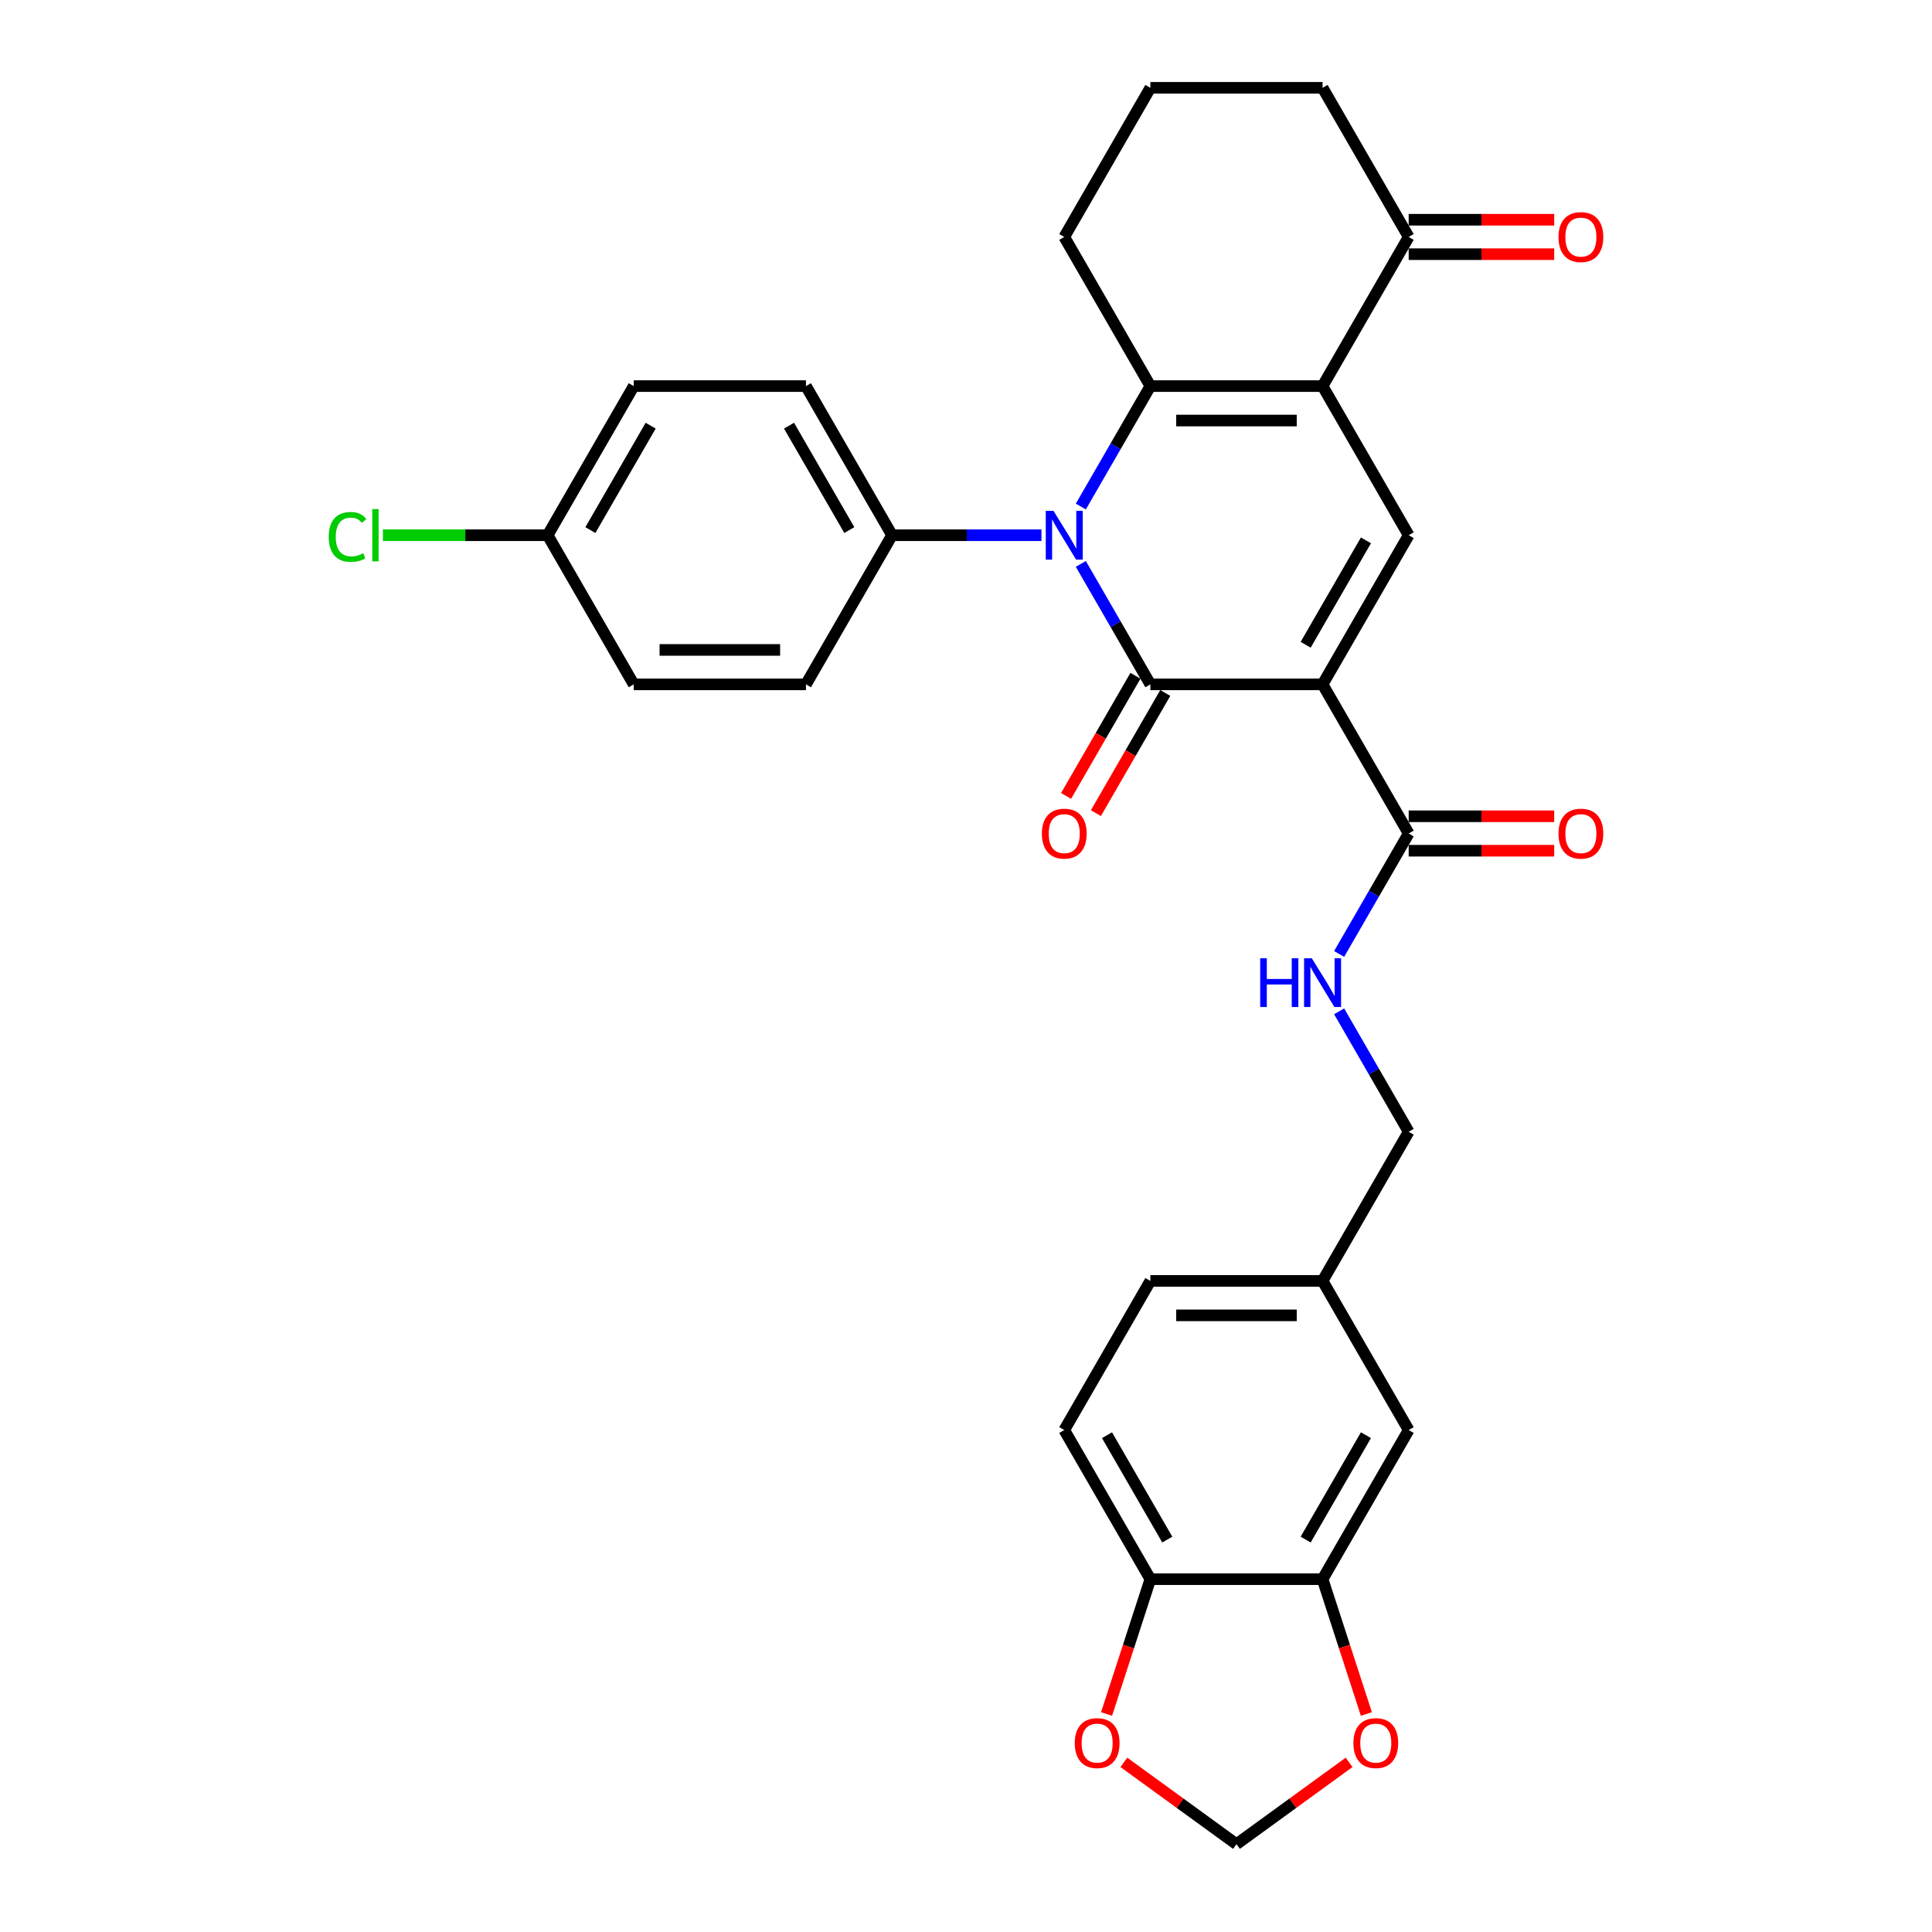 <?xml version='1.0' encoding='iso-8859-1'?>
<svg version='1.1' baseProfile='full'
              xmlns='http://www.w3.org/2000/svg'
                      xmlns:rdkit='http://www.rdkit.org/xml'
                      xmlns:xlink='http://www.w3.org/1999/xlink'
                  xml:space='preserve'
width='1000px' height='1000px' viewBox='0 0 1000 1000'>
<!-- END OF HEADER -->
<rect style='opacity:1.0;fill:#FFFFFF;stroke:none' width='1000' height='1000' x='0' y='0'> </rect>
<path class='bond-0' d='M 684.562,354.225 L 595.427,354.225' style='fill:none;fill-rule:evenodd;stroke:#000000;stroke-width:6px;stroke-linecap:butt;stroke-linejoin:miter;stroke-opacity:1' />
<path class='bond-4' d='M 684.562,354.225 L 729.129,277.033' style='fill:none;fill-rule:evenodd;stroke:#000000;stroke-width:6px;stroke-linecap:butt;stroke-linejoin:miter;stroke-opacity:1' />
<path class='bond-4' d='M 675.808,333.733 L 707.005,279.698' style='fill:none;fill-rule:evenodd;stroke:#000000;stroke-width:6px;stroke-linecap:butt;stroke-linejoin:miter;stroke-opacity:1' />
<path class='bond-5' d='M 684.562,354.225 L 729.129,431.418' style='fill:none;fill-rule:evenodd;stroke:#000000;stroke-width:6px;stroke-linecap:butt;stroke-linejoin:miter;stroke-opacity:1' />
<path class='bond-1' d='M 595.427,354.225 L 577.431,323.054' style='fill:none;fill-rule:evenodd;stroke:#000000;stroke-width:6px;stroke-linecap:butt;stroke-linejoin:miter;stroke-opacity:1' />
<path class='bond-1' d='M 577.431,323.054 L 559.434,291.882' style='fill:none;fill-rule:evenodd;stroke:#0000FF;stroke-width:6px;stroke-linecap:butt;stroke-linejoin:miter;stroke-opacity:1' />
<path class='bond-10' d='M 587.708,349.769 L 569.752,380.869' style='fill:none;fill-rule:evenodd;stroke:#000000;stroke-width:6px;stroke-linecap:butt;stroke-linejoin:miter;stroke-opacity:1' />
<path class='bond-10' d='M 569.752,380.869 L 551.797,411.969' style='fill:none;fill-rule:evenodd;stroke:#FF0000;stroke-width:6px;stroke-linecap:butt;stroke-linejoin:miter;stroke-opacity:1' />
<path class='bond-10' d='M 603.147,358.682 L 585.191,389.782' style='fill:none;fill-rule:evenodd;stroke:#000000;stroke-width:6px;stroke-linecap:butt;stroke-linejoin:miter;stroke-opacity:1' />
<path class='bond-10' d='M 585.191,389.782 L 567.235,420.882' style='fill:none;fill-rule:evenodd;stroke:#FF0000;stroke-width:6px;stroke-linecap:butt;stroke-linejoin:miter;stroke-opacity:1' />
<path class='bond-7' d='M 539.059,277.033 L 500.392,277.033' style='fill:none;fill-rule:evenodd;stroke:#0000FF;stroke-width:6px;stroke-linecap:butt;stroke-linejoin:miter;stroke-opacity:1' />
<path class='bond-7' d='M 500.392,277.033 L 461.726,277.033' style='fill:none;fill-rule:evenodd;stroke:#000000;stroke-width:6px;stroke-linecap:butt;stroke-linejoin:miter;stroke-opacity:1' />
<path class='bond-31' d='M 559.434,262.183 L 577.431,231.011' style='fill:none;fill-rule:evenodd;stroke:#0000FF;stroke-width:6px;stroke-linecap:butt;stroke-linejoin:miter;stroke-opacity:1' />
<path class='bond-31' d='M 577.431,231.011 L 595.427,199.84' style='fill:none;fill-rule:evenodd;stroke:#000000;stroke-width:6px;stroke-linecap:butt;stroke-linejoin:miter;stroke-opacity:1' />
<path class='bond-2' d='M 684.562,199.84 L 729.129,277.033' style='fill:none;fill-rule:evenodd;stroke:#000000;stroke-width:6px;stroke-linecap:butt;stroke-linejoin:miter;stroke-opacity:1' />
<path class='bond-3' d='M 684.562,199.84 L 595.427,199.84' style='fill:none;fill-rule:evenodd;stroke:#000000;stroke-width:6px;stroke-linecap:butt;stroke-linejoin:miter;stroke-opacity:1' />
<path class='bond-3' d='M 671.192,217.667 L 608.798,217.667' style='fill:none;fill-rule:evenodd;stroke:#000000;stroke-width:6px;stroke-linecap:butt;stroke-linejoin:miter;stroke-opacity:1' />
<path class='bond-6' d='M 684.562,199.84 L 729.129,122.647' style='fill:none;fill-rule:evenodd;stroke:#000000;stroke-width:6px;stroke-linecap:butt;stroke-linejoin:miter;stroke-opacity:1' />
<path class='bond-21' d='M 595.427,199.84 L 550.86,122.647' style='fill:none;fill-rule:evenodd;stroke:#000000;stroke-width:6px;stroke-linecap:butt;stroke-linejoin:miter;stroke-opacity:1' />
<path class='bond-9' d='M 729.129,431.418 L 711.132,462.59' style='fill:none;fill-rule:evenodd;stroke:#000000;stroke-width:6px;stroke-linecap:butt;stroke-linejoin:miter;stroke-opacity:1' />
<path class='bond-9' d='M 711.132,462.59 L 693.135,493.761' style='fill:none;fill-rule:evenodd;stroke:#0000FF;stroke-width:6px;stroke-linecap:butt;stroke-linejoin:miter;stroke-opacity:1' />
<path class='bond-15' d='M 729.129,440.332 L 766.788,440.332' style='fill:none;fill-rule:evenodd;stroke:#000000;stroke-width:6px;stroke-linecap:butt;stroke-linejoin:miter;stroke-opacity:1' />
<path class='bond-15' d='M 766.788,440.332 L 804.448,440.332' style='fill:none;fill-rule:evenodd;stroke:#FF0000;stroke-width:6px;stroke-linecap:butt;stroke-linejoin:miter;stroke-opacity:1' />
<path class='bond-15' d='M 729.129,422.505 L 766.788,422.505' style='fill:none;fill-rule:evenodd;stroke:#000000;stroke-width:6px;stroke-linecap:butt;stroke-linejoin:miter;stroke-opacity:1' />
<path class='bond-15' d='M 766.788,422.505 L 804.448,422.505' style='fill:none;fill-rule:evenodd;stroke:#FF0000;stroke-width:6px;stroke-linecap:butt;stroke-linejoin:miter;stroke-opacity:1' />
<path class='bond-17' d='M 729.129,131.561 L 766.788,131.561' style='fill:none;fill-rule:evenodd;stroke:#000000;stroke-width:6px;stroke-linecap:butt;stroke-linejoin:miter;stroke-opacity:1' />
<path class='bond-17' d='M 766.788,131.561 L 804.448,131.561' style='fill:none;fill-rule:evenodd;stroke:#FF0000;stroke-width:6px;stroke-linecap:butt;stroke-linejoin:miter;stroke-opacity:1' />
<path class='bond-17' d='M 729.129,113.734 L 766.788,113.734' style='fill:none;fill-rule:evenodd;stroke:#000000;stroke-width:6px;stroke-linecap:butt;stroke-linejoin:miter;stroke-opacity:1' />
<path class='bond-17' d='M 766.788,113.734 L 804.448,113.734' style='fill:none;fill-rule:evenodd;stroke:#FF0000;stroke-width:6px;stroke-linecap:butt;stroke-linejoin:miter;stroke-opacity:1' />
<path class='bond-29' d='M 729.129,122.647 L 684.562,45.455' style='fill:none;fill-rule:evenodd;stroke:#000000;stroke-width:6px;stroke-linecap:butt;stroke-linejoin:miter;stroke-opacity:1' />
<path class='bond-18' d='M 461.726,277.033 L 417.158,199.84' style='fill:none;fill-rule:evenodd;stroke:#000000;stroke-width:6px;stroke-linecap:butt;stroke-linejoin:miter;stroke-opacity:1' />
<path class='bond-18' d='M 439.602,274.367 L 408.405,220.332' style='fill:none;fill-rule:evenodd;stroke:#000000;stroke-width:6px;stroke-linecap:butt;stroke-linejoin:miter;stroke-opacity:1' />
<path class='bond-19' d='M 461.726,277.033 L 417.158,354.225' style='fill:none;fill-rule:evenodd;stroke:#000000;stroke-width:6px;stroke-linecap:butt;stroke-linejoin:miter;stroke-opacity:1' />
<path class='bond-8' d='M 684.562,817.382 L 729.129,740.189' style='fill:none;fill-rule:evenodd;stroke:#000000;stroke-width:6px;stroke-linecap:butt;stroke-linejoin:miter;stroke-opacity:1' />
<path class='bond-8' d='M 675.808,796.889 L 707.005,742.854' style='fill:none;fill-rule:evenodd;stroke:#000000;stroke-width:6px;stroke-linecap:butt;stroke-linejoin:miter;stroke-opacity:1' />
<path class='bond-12' d='M 684.562,817.382 L 695.898,852.271' style='fill:none;fill-rule:evenodd;stroke:#000000;stroke-width:6px;stroke-linecap:butt;stroke-linejoin:miter;stroke-opacity:1' />
<path class='bond-12' d='M 695.898,852.271 L 707.235,887.161' style='fill:none;fill-rule:evenodd;stroke:#FF0000;stroke-width:6px;stroke-linecap:butt;stroke-linejoin:miter;stroke-opacity:1' />
<path class='bond-34' d='M 684.562,817.382 L 595.427,817.382' style='fill:none;fill-rule:evenodd;stroke:#000000;stroke-width:6px;stroke-linecap:butt;stroke-linejoin:miter;stroke-opacity:1' />
<path class='bond-23' d='M 693.135,523.461 L 711.132,554.632' style='fill:none;fill-rule:evenodd;stroke:#0000FF;stroke-width:6px;stroke-linecap:butt;stroke-linejoin:miter;stroke-opacity:1' />
<path class='bond-23' d='M 711.132,554.632 L 729.129,585.803' style='fill:none;fill-rule:evenodd;stroke:#000000;stroke-width:6px;stroke-linecap:butt;stroke-linejoin:miter;stroke-opacity:1' />
<path class='bond-11' d='M 595.427,817.382 L 550.86,740.189' style='fill:none;fill-rule:evenodd;stroke:#000000;stroke-width:6px;stroke-linecap:butt;stroke-linejoin:miter;stroke-opacity:1' />
<path class='bond-11' d='M 604.181,796.889 L 572.984,742.854' style='fill:none;fill-rule:evenodd;stroke:#000000;stroke-width:6px;stroke-linecap:butt;stroke-linejoin:miter;stroke-opacity:1' />
<path class='bond-13' d='M 595.427,817.382 L 584.091,852.271' style='fill:none;fill-rule:evenodd;stroke:#000000;stroke-width:6px;stroke-linecap:butt;stroke-linejoin:miter;stroke-opacity:1' />
<path class='bond-13' d='M 584.091,852.271 L 572.755,887.161' style='fill:none;fill-rule:evenodd;stroke:#FF0000;stroke-width:6px;stroke-linecap:butt;stroke-linejoin:miter;stroke-opacity:1' />
<path class='bond-14' d='M 698.29,912.191 L 669.142,933.368' style='fill:none;fill-rule:evenodd;stroke:#FF0000;stroke-width:6px;stroke-linecap:butt;stroke-linejoin:miter;stroke-opacity:1' />
<path class='bond-14' d='M 669.142,933.368 L 639.995,954.545' style='fill:none;fill-rule:evenodd;stroke:#000000;stroke-width:6px;stroke-linecap:butt;stroke-linejoin:miter;stroke-opacity:1' />
<path class='bond-35' d='M 581.699,912.191 L 610.847,933.368' style='fill:none;fill-rule:evenodd;stroke:#FF0000;stroke-width:6px;stroke-linecap:butt;stroke-linejoin:miter;stroke-opacity:1' />
<path class='bond-35' d='M 610.847,933.368 L 639.995,954.545' style='fill:none;fill-rule:evenodd;stroke:#000000;stroke-width:6px;stroke-linecap:butt;stroke-linejoin:miter;stroke-opacity:1' />
<path class='bond-16' d='M 729.129,740.189 L 684.562,662.996' style='fill:none;fill-rule:evenodd;stroke:#000000;stroke-width:6px;stroke-linecap:butt;stroke-linejoin:miter;stroke-opacity:1' />
<path class='bond-27' d='M 417.158,199.84 L 328.024,199.84' style='fill:none;fill-rule:evenodd;stroke:#000000;stroke-width:6px;stroke-linecap:butt;stroke-linejoin:miter;stroke-opacity:1' />
<path class='bond-26' d='M 417.158,354.225 L 328.024,354.225' style='fill:none;fill-rule:evenodd;stroke:#000000;stroke-width:6px;stroke-linecap:butt;stroke-linejoin:miter;stroke-opacity:1' />
<path class='bond-26' d='M 403.788,336.398 L 341.394,336.398' style='fill:none;fill-rule:evenodd;stroke:#000000;stroke-width:6px;stroke-linecap:butt;stroke-linejoin:miter;stroke-opacity:1' />
<path class='bond-20' d='M 550.86,740.189 L 595.427,662.996' style='fill:none;fill-rule:evenodd;stroke:#000000;stroke-width:6px;stroke-linecap:butt;stroke-linejoin:miter;stroke-opacity:1' />
<path class='bond-32' d='M 550.86,122.647 L 595.427,45.455' style='fill:none;fill-rule:evenodd;stroke:#000000;stroke-width:6px;stroke-linecap:butt;stroke-linejoin:miter;stroke-opacity:1' />
<path class='bond-22' d='M 684.562,662.996 L 729.129,585.803' style='fill:none;fill-rule:evenodd;stroke:#000000;stroke-width:6px;stroke-linecap:butt;stroke-linejoin:miter;stroke-opacity:1' />
<path class='bond-25' d='M 684.562,662.996 L 595.427,662.996' style='fill:none;fill-rule:evenodd;stroke:#000000;stroke-width:6px;stroke-linecap:butt;stroke-linejoin:miter;stroke-opacity:1' />
<path class='bond-25' d='M 671.192,680.823 L 608.798,680.823' style='fill:none;fill-rule:evenodd;stroke:#000000;stroke-width:6px;stroke-linecap:butt;stroke-linejoin:miter;stroke-opacity:1' />
<path class='bond-24' d='M 283.457,277.033 L 328.024,354.225' style='fill:none;fill-rule:evenodd;stroke:#000000;stroke-width:6px;stroke-linecap:butt;stroke-linejoin:miter;stroke-opacity:1' />
<path class='bond-28' d='M 283.457,277.033 L 240.824,277.033' style='fill:none;fill-rule:evenodd;stroke:#000000;stroke-width:6px;stroke-linecap:butt;stroke-linejoin:miter;stroke-opacity:1' />
<path class='bond-28' d='M 240.824,277.033 L 198.191,277.033' style='fill:none;fill-rule:evenodd;stroke:#00CC00;stroke-width:6px;stroke-linecap:butt;stroke-linejoin:miter;stroke-opacity:1' />
<path class='bond-33' d='M 283.457,277.033 L 328.024,199.84' style='fill:none;fill-rule:evenodd;stroke:#000000;stroke-width:6px;stroke-linecap:butt;stroke-linejoin:miter;stroke-opacity:1' />
<path class='bond-33' d='M 305.58,274.367 L 336.777,220.332' style='fill:none;fill-rule:evenodd;stroke:#000000;stroke-width:6px;stroke-linecap:butt;stroke-linejoin:miter;stroke-opacity:1' />
<path class='bond-30' d='M 684.562,45.455 L 595.427,45.455' style='fill:none;fill-rule:evenodd;stroke:#000000;stroke-width:6px;stroke-linecap:butt;stroke-linejoin:miter;stroke-opacity:1' />
<path  class='atom-2' d='M 545.28 264.411
L 553.552 277.781
Q 554.372 279.101, 555.691 281.489
Q 557.01 283.878, 557.082 284.021
L 557.082 264.411
L 560.433 264.411
L 560.433 289.654
L 556.975 289.654
L 548.097 275.036
Q 547.063 273.325, 545.958 271.364
Q 544.888 269.403, 544.567 268.797
L 544.567 289.654
L 541.287 289.654
L 541.287 264.411
L 545.28 264.411
' fill='#0000FF'/>
<path  class='atom-10' d='M 652.277 495.989
L 655.7 495.989
L 655.7 506.721
L 668.607 506.721
L 668.607 495.989
L 672.03 495.989
L 672.03 521.232
L 668.607 521.232
L 668.607 509.573
L 655.7 509.573
L 655.7 521.232
L 652.277 521.232
L 652.277 495.989
' fill='#0000FF'/>
<path  class='atom-10' d='M 678.982 495.989
L 687.254 509.36
Q 688.074 510.679, 689.393 513.068
Q 690.712 515.456, 690.783 515.599
L 690.783 495.989
L 694.135 495.989
L 694.135 521.232
L 690.676 521.232
L 681.799 506.614
Q 680.765 504.903, 679.659 502.942
Q 678.59 500.981, 678.269 500.375
L 678.269 521.232
L 674.989 521.232
L 674.989 495.989
L 678.982 495.989
' fill='#0000FF'/>
<path  class='atom-11' d='M 539.273 431.489
Q 539.273 425.428, 542.268 422.041
Q 545.262 418.654, 550.86 418.654
Q 556.458 418.654, 559.453 422.041
Q 562.448 425.428, 562.448 431.489
Q 562.448 437.622, 559.417 441.116
Q 556.386 444.574, 550.86 444.574
Q 545.298 444.574, 542.268 441.116
Q 539.273 437.657, 539.273 431.489
M 550.86 441.722
Q 554.711 441.722, 556.779 439.155
Q 558.882 436.552, 558.882 431.489
Q 558.882 426.534, 556.779 424.038
Q 554.711 421.506, 550.86 421.506
Q 547.01 421.506, 544.906 424.002
Q 542.838 426.498, 542.838 431.489
Q 542.838 436.588, 544.906 439.155
Q 547.01 441.722, 550.86 441.722
' fill='#FF0000'/>
<path  class='atom-13' d='M 700.518 902.225
Q 700.518 896.164, 703.513 892.777
Q 706.508 889.389, 712.106 889.389
Q 717.704 889.389, 720.698 892.777
Q 723.693 896.164, 723.693 902.225
Q 723.693 908.357, 720.663 911.851
Q 717.632 915.31, 712.106 915.31
Q 706.544 915.31, 703.513 911.851
Q 700.518 908.393, 700.518 902.225
M 712.106 912.457
Q 715.956 912.457, 718.024 909.89
Q 720.128 907.288, 720.128 902.225
Q 720.128 897.269, 718.024 894.773
Q 715.956 892.242, 712.106 892.242
Q 708.255 892.242, 706.152 894.738
Q 704.084 897.233, 704.084 902.225
Q 704.084 907.323, 706.152 909.89
Q 708.255 912.457, 712.106 912.457
' fill='#FF0000'/>
<path  class='atom-14' d='M 556.296 902.225
Q 556.296 896.164, 559.291 892.777
Q 562.286 889.389, 567.883 889.389
Q 573.481 889.389, 576.476 892.777
Q 579.471 896.164, 579.471 902.225
Q 579.471 908.357, 576.44 911.851
Q 573.41 915.31, 567.883 915.31
Q 562.321 915.31, 559.291 911.851
Q 556.296 908.393, 556.296 902.225
M 567.883 912.457
Q 571.734 912.457, 573.802 909.89
Q 575.905 907.288, 575.905 902.225
Q 575.905 897.269, 573.802 894.773
Q 571.734 892.242, 567.883 892.242
Q 564.033 892.242, 561.929 894.738
Q 559.861 897.233, 559.861 902.225
Q 559.861 907.323, 561.929 909.89
Q 564.033 912.457, 567.883 912.457
' fill='#FF0000'/>
<path  class='atom-16' d='M 806.676 431.489
Q 806.676 425.428, 809.671 422.041
Q 812.666 418.654, 818.264 418.654
Q 823.861 418.654, 826.856 422.041
Q 829.851 425.428, 829.851 431.489
Q 829.851 437.622, 826.82 441.116
Q 823.79 444.574, 818.264 444.574
Q 812.702 444.574, 809.671 441.116
Q 806.676 437.657, 806.676 431.489
M 818.264 441.722
Q 822.114 441.722, 824.182 439.155
Q 826.286 436.552, 826.286 431.489
Q 826.286 426.534, 824.182 424.038
Q 822.114 421.506, 818.264 421.506
Q 814.413 421.506, 812.309 424.002
Q 810.241 426.498, 810.241 431.489
Q 810.241 436.588, 812.309 439.155
Q 814.413 441.722, 818.264 441.722
' fill='#FF0000'/>
<path  class='atom-18' d='M 806.676 122.719
Q 806.676 116.657, 809.671 113.27
Q 812.666 109.883, 818.264 109.883
Q 823.861 109.883, 826.856 113.27
Q 829.851 116.657, 829.851 122.719
Q 829.851 128.851, 826.82 132.345
Q 823.79 135.803, 818.264 135.803
Q 812.702 135.803, 809.671 132.345
Q 806.676 128.887, 806.676 122.719
M 818.264 132.951
Q 822.114 132.951, 824.182 130.384
Q 826.286 127.781, 826.286 122.719
Q 826.286 117.763, 824.182 115.267
Q 822.114 112.736, 818.264 112.736
Q 814.413 112.736, 812.309 115.231
Q 810.241 117.727, 810.241 122.719
Q 810.241 127.817, 812.309 130.384
Q 814.413 132.951, 818.264 132.951
' fill='#FF0000'/>
<path  class='atom-29' d='M 170.149 277.906
Q 170.149 271.631, 173.073 268.351
Q 176.032 265.035, 181.63 265.035
Q 186.835 265.035, 189.616 268.708
L 187.263 270.633
Q 185.231 267.959, 181.63 267.959
Q 177.815 267.959, 175.782 270.526
Q 173.786 273.057, 173.786 277.906
Q 173.786 282.898, 175.854 285.465
Q 177.957 288.032, 182.022 288.032
Q 184.803 288.032, 188.047 286.356
L 189.046 289.03
Q 187.726 289.886, 185.73 290.385
Q 183.733 290.884, 181.523 290.884
Q 176.032 290.884, 173.073 287.533
Q 170.149 284.181, 170.149 277.906
' fill='#00CC00'/>
<path  class='atom-29' d='M 192.682 263.502
L 195.962 263.502
L 195.962 290.563
L 192.682 290.563
L 192.682 263.502
' fill='#00CC00'/>
</svg>
